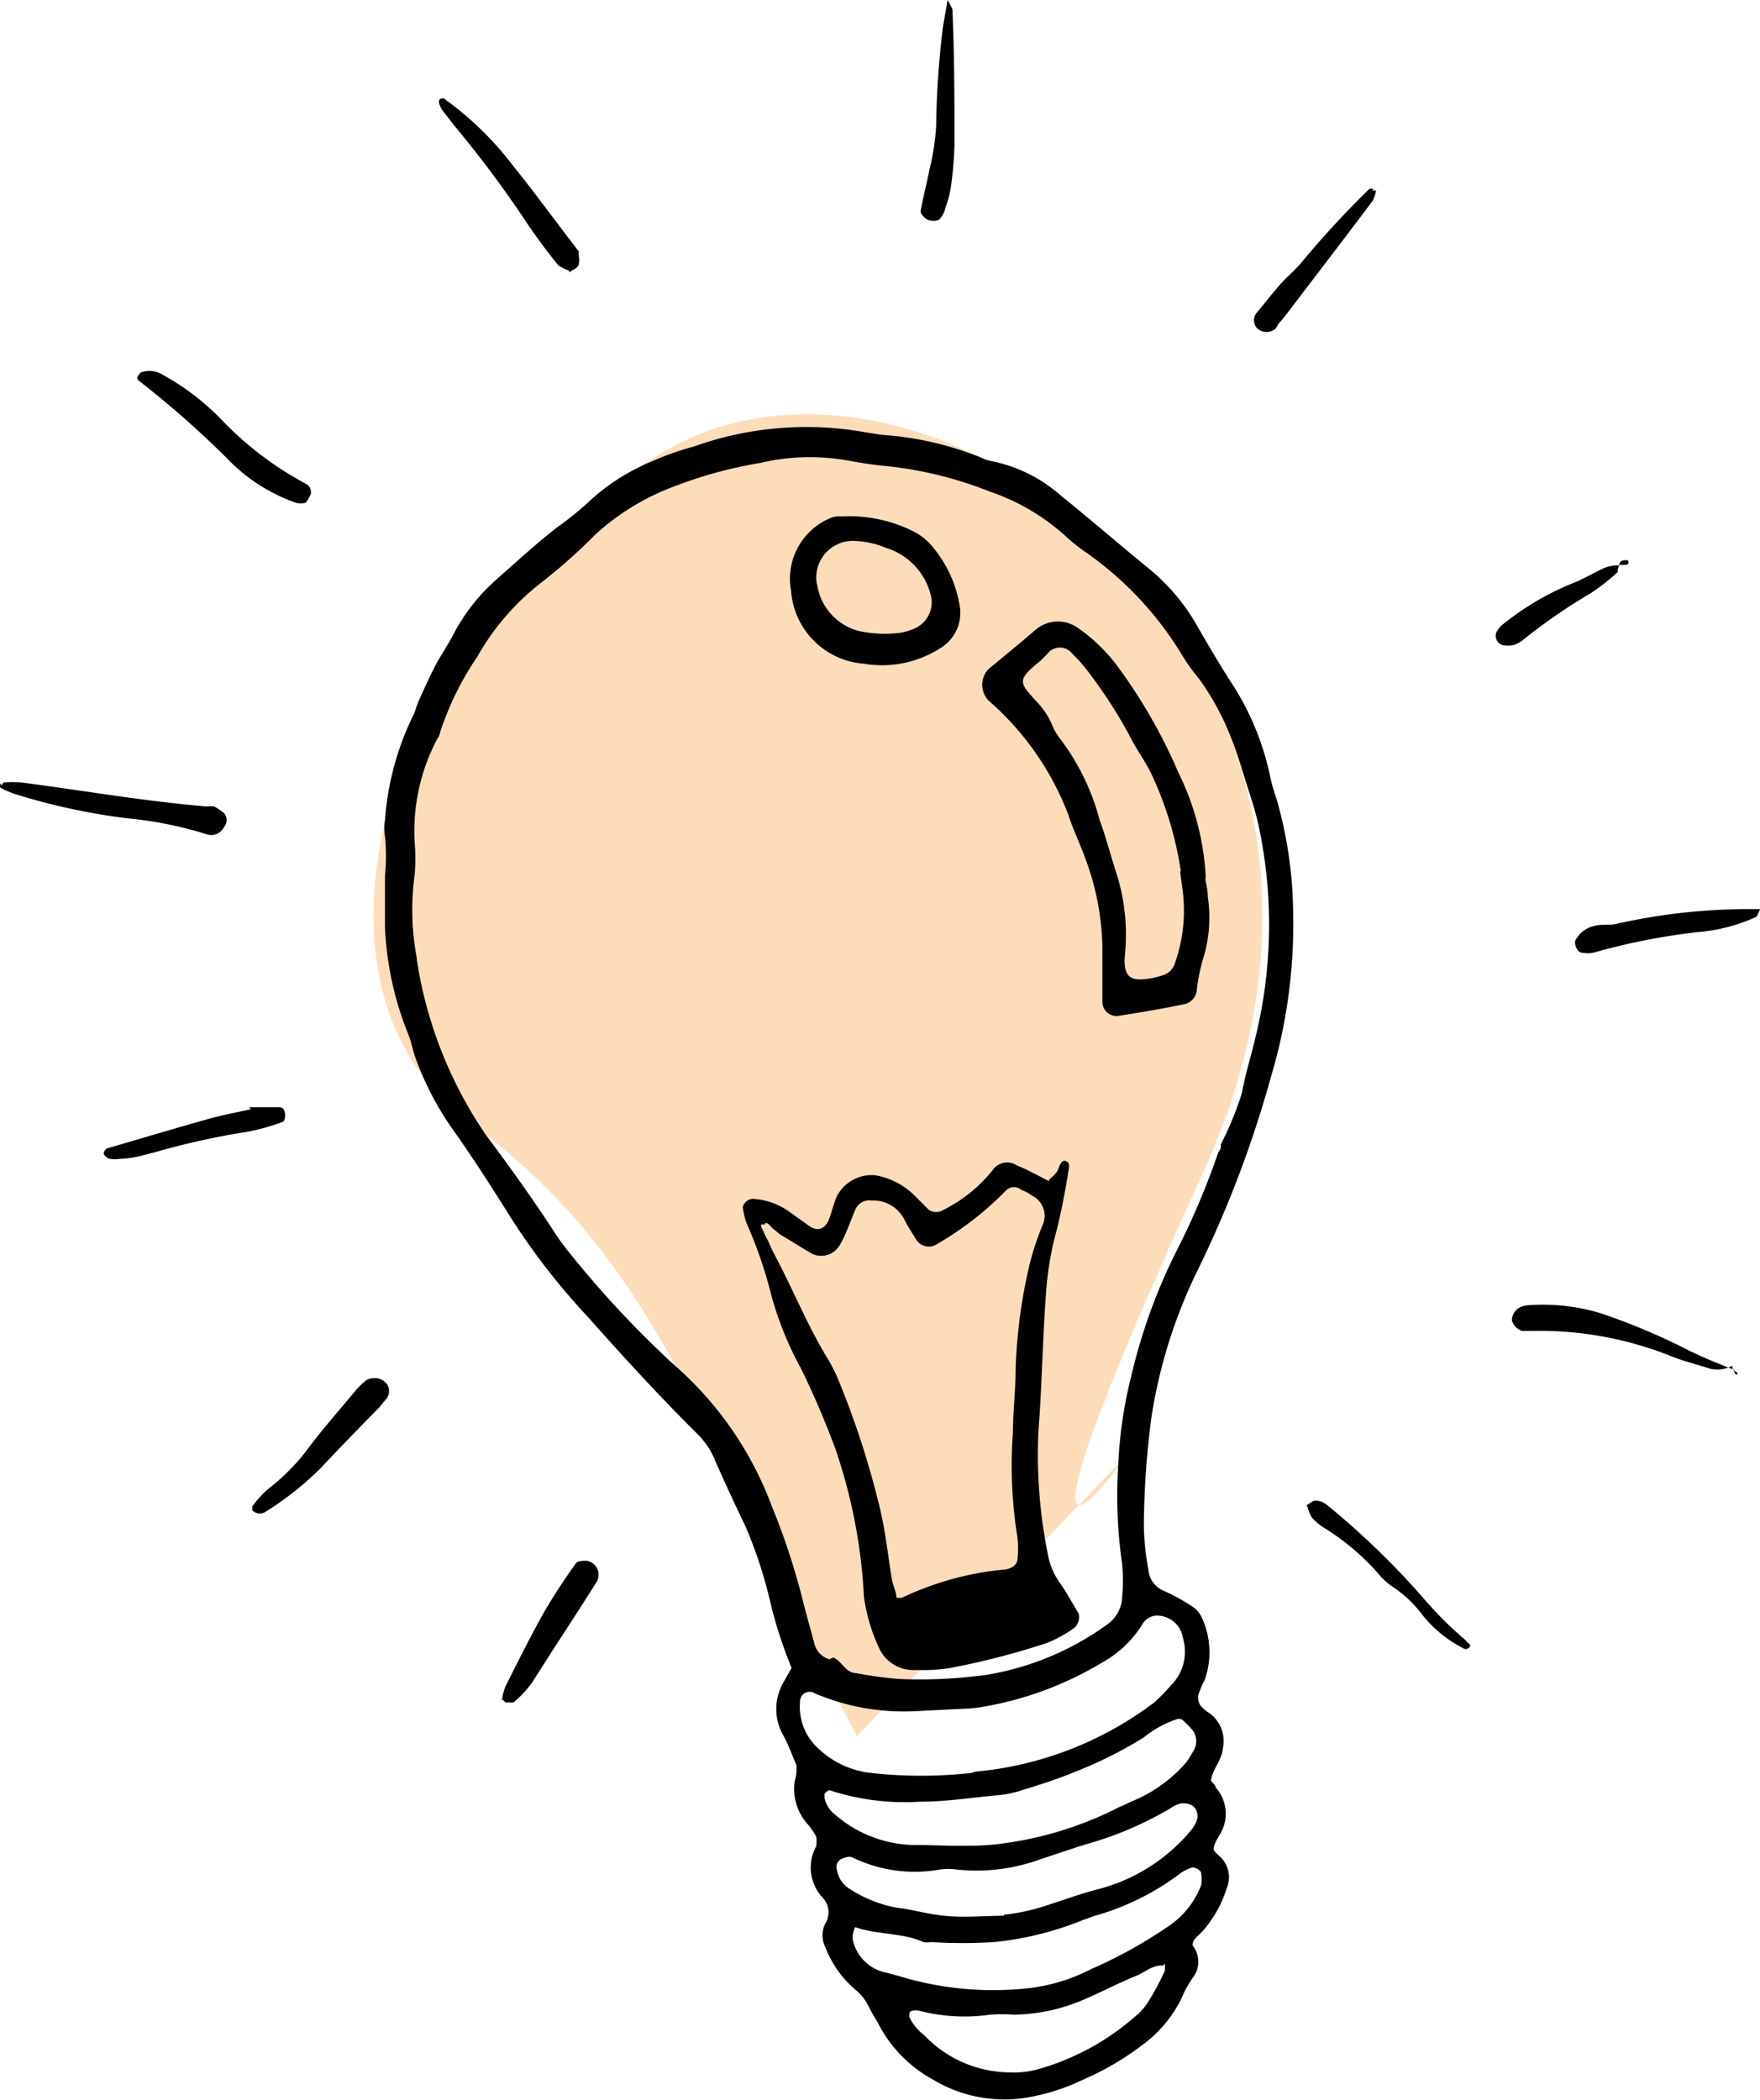 <?xml version="1.0" encoding="UTF-8"?> <svg xmlns="http://www.w3.org/2000/svg" viewBox="0 0 50.93 60.74"><defs><style>.cls-1{fill:#fdddb9;}</style></defs><g id="Warstwa_2" data-name="Warstwa 2"><g id="Warstwa_1-2" data-name="Warstwa 1"><path class="cls-1" d="M32.58,42.12s-4.47,6.47,2.23-8.19S27,8.39,19.17,13.09,8,28.36,13.58,32.46s6.77,9.12,11.21,17.77Z"></path><path d="M33.71,56.81c0,.07,0,.15,0,.2a8,8,0,0,1-.49.91,1.69,1.69,0,0,1-.38.42A7.22,7.22,0,0,1,30,59.87a2.62,2.62,0,0,1-.79.08,3.45,3.45,0,0,1-2.47-1.08,1.4,1.4,0,0,1-.43-.53c0-.08,0-.15.08-.17a.43.43,0,0,1,.22,0,5.24,5.24,0,0,0,2.05.11,5.3,5.3,0,0,1,.69,0,5.23,5.23,0,0,0,2-.43c.52-.22,1-.48,1.57-.71.23-.1.44-.3.73-.28m-4.6-1.44c-.57,0-1.15.06-1.72,0s-.9-.18-1.36-.23a3.71,3.71,0,0,1-1.37-.54.78.78,0,0,1-.38-.55.27.27,0,0,1,.1-.31.68.68,0,0,1,.2-.07.25.25,0,0,1,.12,0,4.14,4.14,0,0,0,2.57.36,1.77,1.77,0,0,1,.46,0,5.39,5.39,0,0,0,2.48-.31c.47-.15.94-.32,1.42-.46a10.08,10.08,0,0,0,2.3-1,.79.79,0,0,1,.31-.14.53.53,0,0,1,.32.06.37.37,0,0,1,.14.4.87.87,0,0,1-.16.3,5.19,5.19,0,0,1-2.66,1.71c-.52.13-1,.31-1.53.48a5.84,5.84,0,0,1-1.24.27m-4.33.35c.67.24,1.38.16,2,.44a.53.53,0,0,0,.22,0,14,14,0,0,0,1.83,0,9.25,9.25,0,0,0,2.55-.63l.33-.12a7.45,7.45,0,0,0,2.55-1.27,1.64,1.64,0,0,1,.3-.14c.09,0,.26.08.26.18a1.19,1.19,0,0,1,0,.33,2.5,2.5,0,0,1-.9,1.16,13.62,13.62,0,0,1-2.3,1.28,5.25,5.25,0,0,1-1.75.54A9.33,9.33,0,0,1,26,57.16l-.33-.09a1.23,1.23,0,0,1-1-1,.78.78,0,0,1,.08-.33m9.45-6a3,3,0,0,1,.31.31.54.54,0,0,1,0,.64,1.89,1.89,0,0,1-.19.3A4.18,4.18,0,0,1,33,52l-.62.28a10.36,10.36,0,0,1-3.73,1.09c-.77.06-1.53,0-2.29,0a3.58,3.58,0,0,1-2.2-.88.81.81,0,0,1-.3-.48s0-.09,0-.11.12-.13.15-.11a7,7,0,0,0,2.61.33c.73,0,1.45-.11,2.17-.18a3.13,3.13,0,0,0,.68-.12c.55-.17,1.1-.34,1.63-.56a12.24,12.24,0,0,0,2-1,2.94,2.94,0,0,1,1-.54m-6,1.57a13.21,13.21,0,0,1-2.88,0,2.61,2.61,0,0,1-1.53-.7,1.62,1.62,0,0,1-.54-1.34A.28.28,0,0,1,23.6,49l.32.12a6.6,6.6,0,0,0,2.6.38l1.38-.07a3.55,3.55,0,0,0,.57-.06,9.9,9.9,0,0,0,3.43-1.28A3.17,3.17,0,0,0,33.05,47a.5.5,0,0,1,.15-.17.56.56,0,0,1,.21-.09.76.76,0,0,1,.82.64,1.38,1.38,0,0,1-.35,1.38,5.58,5.58,0,0,1-.48.49,10.09,10.09,0,0,1-5.17,2M12.06,27.71A7.5,7.5,0,0,1,12,25.3a5.63,5.63,0,0,0,0-.92,5.71,5.71,0,0,1,.65-3,.5.5,0,0,0,.09-.21A8.64,8.64,0,0,1,13.81,19a7.18,7.18,0,0,1,1.87-2.16,15.73,15.73,0,0,0,1.55-1.38,7,7,0,0,1,2.23-1.37,12.69,12.69,0,0,1,2.55-.7,6.24,6.24,0,0,1,2.51-.07c.34.06.69.12,1,.15a11.2,11.2,0,0,1,3.12.75,6.22,6.22,0,0,1,2.26,1.35,5.56,5.56,0,0,0,.54.42,9.83,9.83,0,0,1,2.79,3,5.61,5.61,0,0,0,.47.65,7.53,7.53,0,0,1,.93,1.72c.17.42.3.87.44,1.31s.26.8.35,1.21a13.68,13.68,0,0,1-.1,6.17c-.12.52-.28,1-.38,1.56a9.31,9.31,0,0,1-.61,1.49c0,.08,0,.15-.07.22a21.9,21.9,0,0,1-1.21,2.86,16.24,16.24,0,0,0-1.3,3.57,12.76,12.76,0,0,0-.39,2.61,13.77,13.77,0,0,0,.11,2.87,5.15,5.15,0,0,1,0,1,1,1,0,0,1-.44.77,8.23,8.23,0,0,1-3.48,1.45,14.21,14.21,0,0,1-2.53.12,11,11,0,0,1-1.25-.17c-.29,0-.41-.34-.65-.45A.94.94,0,0,0,24,48a.63.63,0,0,1-.44-.48c-.11-.41-.23-.82-.33-1.23a20.28,20.28,0,0,0-.9-2.73,10.1,10.1,0,0,0-2.86-4.11,29.12,29.12,0,0,1-3-3.22,5.75,5.75,0,0,1-.41-.56c-.65-1-1.3-1.9-2-2.84a12.23,12.23,0,0,1-2-5.08M22.94,48.19l-.27.48a1.54,1.54,0,0,0,0,1.54c.15.27.25.56.38.86,0,.13,0,.29-.05.44a1.52,1.52,0,0,0,.39,1.28,2.55,2.55,0,0,1,.23.34,1.06,1.06,0,0,1,0,.28,1.27,1.27,0,0,0,.19,1.49.62.62,0,0,1,.07.75.75.75,0,0,0,0,.67,3.06,3.06,0,0,0,.85,1.22,1.46,1.46,0,0,1,.42.53,4.1,4.1,0,0,0,.23.4A3.86,3.86,0,0,0,27,60.16a4,4,0,0,0,2.65.53,6,6,0,0,0,1.65-.51A8.34,8.34,0,0,0,33.26,59a3.73,3.73,0,0,0,.92-1.17,3.25,3.25,0,0,1,.33-.61.75.75,0,0,0,0-.94c0-.18.14-.26.25-.37a3.4,3.4,0,0,0,.74-1.29.81.81,0,0,0-.23-.94,1.14,1.14,0,0,1-.15-.16c0-.17.09-.29.16-.42a1.14,1.14,0,0,0-.1-1.39c0-.06-.09-.13-.14-.2.05-.34.32-.59.35-.95a1,1,0,0,0-.39-1,1.12,1.12,0,0,1-.26-.22.41.41,0,0,1-.06-.32,3.12,3.12,0,0,1,.18-.42,2.39,2.39,0,0,0-.08-1.8.75.75,0,0,0-.3-.34,5.62,5.62,0,0,0-.8-.44.72.72,0,0,1-.45-.62,7.57,7.57,0,0,1-.13-1.25,24.78,24.78,0,0,1,.23-3.22,14.76,14.76,0,0,1,1.31-4.15,32.12,32.12,0,0,0,2.13-5.6,15.36,15.36,0,0,0,.65-4.77,12.25,12.25,0,0,0-.48-3.3,5.12,5.12,0,0,1-.19-.67,7.88,7.88,0,0,0-1.15-2.74c-.35-.55-.68-1.11-1-1.67a5.92,5.92,0,0,0-1.34-1.57c-.86-.7-1.7-1.43-2.57-2.13a4.29,4.29,0,0,0-2.05-1,1,1,0,0,1-.22-.08,9.29,9.29,0,0,0-2.89-.67l-.46-.07a9.67,9.67,0,0,0-5,.41,8,8,0,0,0-1.19.42,6.12,6.12,0,0,0-1.75,1.09,9.43,9.43,0,0,1-1,.82c-.61.47-1.18,1-1.75,1.5a5.56,5.56,0,0,0-1.27,1.62c-.16.31-.36.59-.52.9s-.3.62-.44.93-.12.37-.21.53a8.25,8.25,0,0,0-.8,3,1.42,1.42,0,0,0,0,.46,5.43,5.43,0,0,1,0,1.14c0,.5,0,1,0,1.5a9.35,9.35,0,0,0,.69,3.13c.08.21.12.45.2.66a8.73,8.73,0,0,0,1,1.95c.6.84,1.16,1.71,1.71,2.59a19.83,19.83,0,0,0,2.33,3c1,1.13,2.06,2.28,3.15,3.36a2.3,2.3,0,0,1,.49.77c.28.63.57,1.26.87,1.88a13.4,13.4,0,0,1,.74,2.3,12.91,12.91,0,0,0,.59,1.79"></path><path d="M0,22.66c0,.05,0,.11,0,.12A2.67,2.67,0,0,0,.53,23a18.56,18.56,0,0,0,3.13.67A11.16,11.16,0,0,1,6,24.14a.41.41,0,0,0,.48-.21.31.31,0,0,0,0-.41,1.73,1.73,0,0,0-.28-.19.87.87,0,0,0-.22,0c-1.79-.15-3.56-.46-5.33-.69a2.62,2.62,0,0,0-.56,0s0,.05-.06.07"></path><path d="M8.85,14.54A1,1,0,0,0,9,14.27s0-.14-.06-.2A.18.18,0,0,0,8.86,14,9.67,9.67,0,0,1,6.4,12.13a7.17,7.17,0,0,0-1.73-1.31.71.71,0,0,0-.55-.06c-.06,0-.1.08-.14.14A.12.12,0,0,0,4,11a27.92,27.92,0,0,1,2.58,2.27,5.05,5.05,0,0,0,2,1.28.67.67,0,0,0,.24,0"></path><path d="M16.47,7.88c.1-.07.22-.12.27-.2a.68.68,0,0,0,0-.32.18.18,0,0,0,0-.1C16.1,6.44,15.5,5.6,14.85,4.8A9.29,9.29,0,0,0,12.9,2.89a.12.12,0,0,0-.19,0,.21.21,0,0,0,0,.11.75.75,0,0,0,.1.2l.35.45a32.22,32.22,0,0,1,2,2.67,16.87,16.87,0,0,0,1,1.36,1.49,1.49,0,0,0,.31.15"></path><path d="M50.14,39.61c-.49-.19-1-.4-1.46-.64A18.85,18.85,0,0,0,46.35,38a5.77,5.77,0,0,0-2.15-.24.79.79,0,0,0-.22.06.44.44,0,0,0-.23.37.45.45,0,0,0,.29.31l.34,0a10.29,10.29,0,0,1,4,.74c.35.14.72.23,1.09.35a.94.94,0,0,0,.66-.08Z"></path><path d="M14.52,49.17c.06,0,.09.08.12.08s.17,0,.22,0a3.29,3.29,0,0,0,.54-.58c.63-1,1.25-1.93,1.86-2.9a.41.41,0,0,0-.28-.62c-.1,0-.27,0-.31.07a16.93,16.93,0,0,0-.94,1.44c-.39.7-.75,1.42-1.11,2.14a2,2,0,0,0-.1.41"></path><path d="M10.78,39.87a.43.43,0,0,0-.2.07,2.83,2.83,0,0,0-.25.24c-.49.59-1,1.16-1.45,1.77a6,6,0,0,1-1.13,1.13,3.08,3.08,0,0,0-.45.5s0,.1,0,.11a.31.31,0,0,0,.18.09.31.31,0,0,0,.21-.05,9.06,9.06,0,0,0,1.61-1.28c.55-.59,1.11-1.16,1.67-1.73l.22-.27a.36.36,0,0,0,0-.42.45.45,0,0,0-.41-.16"></path><path d="M27.42,0c-.07.44-.13.7-.16,1a25.81,25.81,0,0,0-.17,2.64,6.88,6.88,0,0,1-.19,1.25c-.08.41-.19.82-.26,1.23,0,.07.12.2.21.24a.45.45,0,0,0,.32,0A.7.7,0,0,0,27.36,6a2.81,2.81,0,0,0,.15-.55,10.7,10.7,0,0,0,.11-1.27c0-1.3,0-2.6-.06-3.91A2.24,2.24,0,0,0,27.42,0"></path><path d="M50.93,26.3c-.17,0-.32,0-.47,0a17.33,17.33,0,0,0-3.66.42c-.22.06-.46,0-.68.07a.81.81,0,0,0-.53.41c-.05.12.06.36.19.36a.91.91,0,0,0,.33,0,18.6,18.6,0,0,1,3.06-.6,5,5,0,0,0,1.66-.44s.06-.12.1-.21"></path><path d="M39.74,5.46a.45.45,0,0,0-.11,0,27.85,27.85,0,0,0-2,2.17c-.17.2-.38.37-.56.57s-.49.59-.73.88a.35.35,0,0,0,.05.43.41.41,0,0,0,.52,0A1.22,1.22,0,0,0,37,9.36c.1-.11.2-.23.29-.35.81-1.07,1.63-2.13,2.43-3.2a1,1,0,0,0,.1-.3l-.1,0"></path><path d="M7.26,32.09c-.42.09-.79.16-1.16.26-1,.28-2,.58-3,.87a.2.2,0,0,0-.1.16.31.31,0,0,0,.16.14.93.93,0,0,0,.33,0c.34,0,.68-.11,1-.19a21.91,21.91,0,0,1,2.67-.59,5.85,5.85,0,0,0,1-.28c.08,0,.11-.19.08-.29s-.07-.14-.16-.14l-.87,0"></path><path d="M37.83,43.57a1.2,1.2,0,0,0,.14.34,1.64,1.64,0,0,0,.35.29,6.89,6.89,0,0,1,1.57,1.33,1.9,1.9,0,0,0,.42.38,3.42,3.42,0,0,1,.83.78,3.61,3.61,0,0,0,1.22,1,.11.11,0,0,0,.11,0c.09-.05.1-.11,0-.17l-.08-.09a10.64,10.64,0,0,1-1.21-1.21,23,23,0,0,0-2.8-2.7.53.53,0,0,0-.31-.11c-.09,0-.18.09-.28.15"></path><path d="M46.87,16.36a1,1,0,0,0-.55.12c-.27.13-.54.29-.83.4a8,8,0,0,0-2.06,1.23,1.4,1.4,0,0,0-.13.18.29.29,0,0,0,.17.37.91.91,0,0,0,.33,0,.9.9,0,0,0,.3-.17A16.2,16.2,0,0,1,46,17.18a6.07,6.07,0,0,0,.81-.63s0-.14.06-.21Z"></path><path d="M46.85,16.34a1.25,1.25,0,0,0,.19,0c.09,0,.11-.09.06-.13a.14.14,0,0,0-.09,0c-.11,0-.18.08-.14.21l0,0"></path><path d="M50.16,39.58c0,.06.05.18.07.18s.11,0,0-.08,0,0-.08-.07l0,0"></path><path d="M22.15,35.38c.11,0,.12.09.24.18s.14.13.23.18c.3.17.58.36.88.53a.62.62,0,0,0,.8-.25,3.11,3.11,0,0,0,.2-.41c.09-.21.17-.43.26-.64a.44.44,0,0,1,.47-.24,1,1,0,0,1,.94.55c.11.21.23.4.35.59a.43.43,0,0,0,.61.11,9.27,9.27,0,0,0,2-1.56.32.32,0,0,1,.42,0,1.08,1.08,0,0,1,.3.16.65.65,0,0,1,.31.88,8.69,8.69,0,0,0-.36,1.09,15.11,15.11,0,0,0-.41,3.07c0,.61-.08,1.23-.08,1.84a13,13,0,0,0,.13,3,3.07,3.07,0,0,1,0,.68.28.28,0,0,1-.13.18.49.49,0,0,1-.21.08,8.83,8.83,0,0,0-3,.82.81.81,0,0,1-.16,0c0-.17-.1-.35-.13-.53-.12-.71-.19-1.44-.37-2.15a25.21,25.21,0,0,0-1.17-3.6,4.48,4.48,0,0,0-.31-.62c-.61-1-1-2-1.57-3.07-.09-.16-.1-.24-.2-.42a1.46,1.46,0,0,1-.11-.24s-.08-.13-.05-.16.09,0,.09,0m8.24-1.26c-.32-.16-.62-.33-.94-.46a.51.51,0,0,0-.71.16A4.28,4.28,0,0,1,27.3,35a.39.39,0,0,1-.42,0l-.41-.41A2.14,2.14,0,0,0,25.34,34a1.13,1.13,0,0,0-1.13.62c-.09.21-.14.44-.22.65s-.27.41-.58.19l-.56-.4a2,2,0,0,0-1.07-.38c-.13,0-.31.15-.28.28a2,2,0,0,0,.11.44,12.64,12.64,0,0,1,.71,2.07,9.72,9.72,0,0,0,.86,2.12,25,25,0,0,1,1,2.34A15.58,15.58,0,0,1,25,46.19a5.11,5.11,0,0,0,.46,1.53,1.09,1.09,0,0,0,1.05.59,5.09,5.09,0,0,0,1-.06,22.25,22.25,0,0,0,2.78-.72,3.68,3.68,0,0,0,.8-.44.42.42,0,0,0,.12-.42c-.18-.29-.34-.6-.54-.88a2,2,0,0,1-.35-.84,14.51,14.51,0,0,1-.27-3.55c.11-1.41.12-2.83.24-4.25a9.12,9.12,0,0,1,.26-1.46c.15-.56.25-1.12.35-1.69,0-.13.11-.35-.05-.41s-.19.18-.26.3a1.25,1.25,0,0,1-.23.23"></path><path d="M34.15,25.21l.06.46a4.53,4.53,0,0,1-.2,2.16.54.54,0,0,1-.38.39l-.22.06c-.72.15-.93,0-.85-.74a5.85,5.85,0,0,0-.29-2.39c-.15-.48-.29-1-.45-1.43a6.74,6.74,0,0,0-1.15-2.36,1.6,1.6,0,0,1-.23-.4A2.18,2.18,0,0,0,30,20.3c-.5-.55-.59-.62.08-1.16.08-.07.16-.16.24-.24a.45.45,0,0,1,.7,0,5.15,5.15,0,0,1,.53.61,14.33,14.33,0,0,1,1.12,1.74c.18.38.44.72.63,1.1a10.12,10.12,0,0,1,.87,2.85m.72.15a7.7,7.7,0,0,0-.79-3,15.3,15.3,0,0,0-1.84-3.18,5,5,0,0,0-1.06-1,1,1,0,0,0-1.27.08c-.43.37-.87.73-1.32,1.1a.66.66,0,0,0,0,.92,8.28,8.28,0,0,1,2.32,3.34c.13.41.32.79.46,1.18a7.7,7.7,0,0,1,.51,2.93c0,.42,0,.84,0,1.26a.41.41,0,0,0,.45.41c.64-.1,1.29-.21,1.92-.34a.46.46,0,0,0,.36-.4,5.52,5.52,0,0,1,.18-.9,4,4,0,0,0,.14-1.81c0-.23-.07-.46-.07-.51"></path><path d="M23.64,16.91c0,.09,0,.06,0,0a1.06,1.06,0,0,1,1.12-1.26,2.57,2.57,0,0,1,.88.2,1.91,1.91,0,0,1,1.29,1.35.83.83,0,0,1-.51,1,1.8,1.8,0,0,1-.33.1,3.51,3.51,0,0,1-1.25-.05,1.64,1.64,0,0,1-1.2-1.38m-.75.19A2.28,2.28,0,0,0,25,19.2a3.12,3.12,0,0,0,2.21-.45,1.19,1.19,0,0,0,.57-1.17,3.54,3.54,0,0,0-.87-1.85,1.8,1.8,0,0,0-.46-.35,4.16,4.16,0,0,0-2.11-.44A.64.64,0,0,0,24,15a1.9,1.9,0,0,0-1.11,2.08"></path></g></g></svg> 